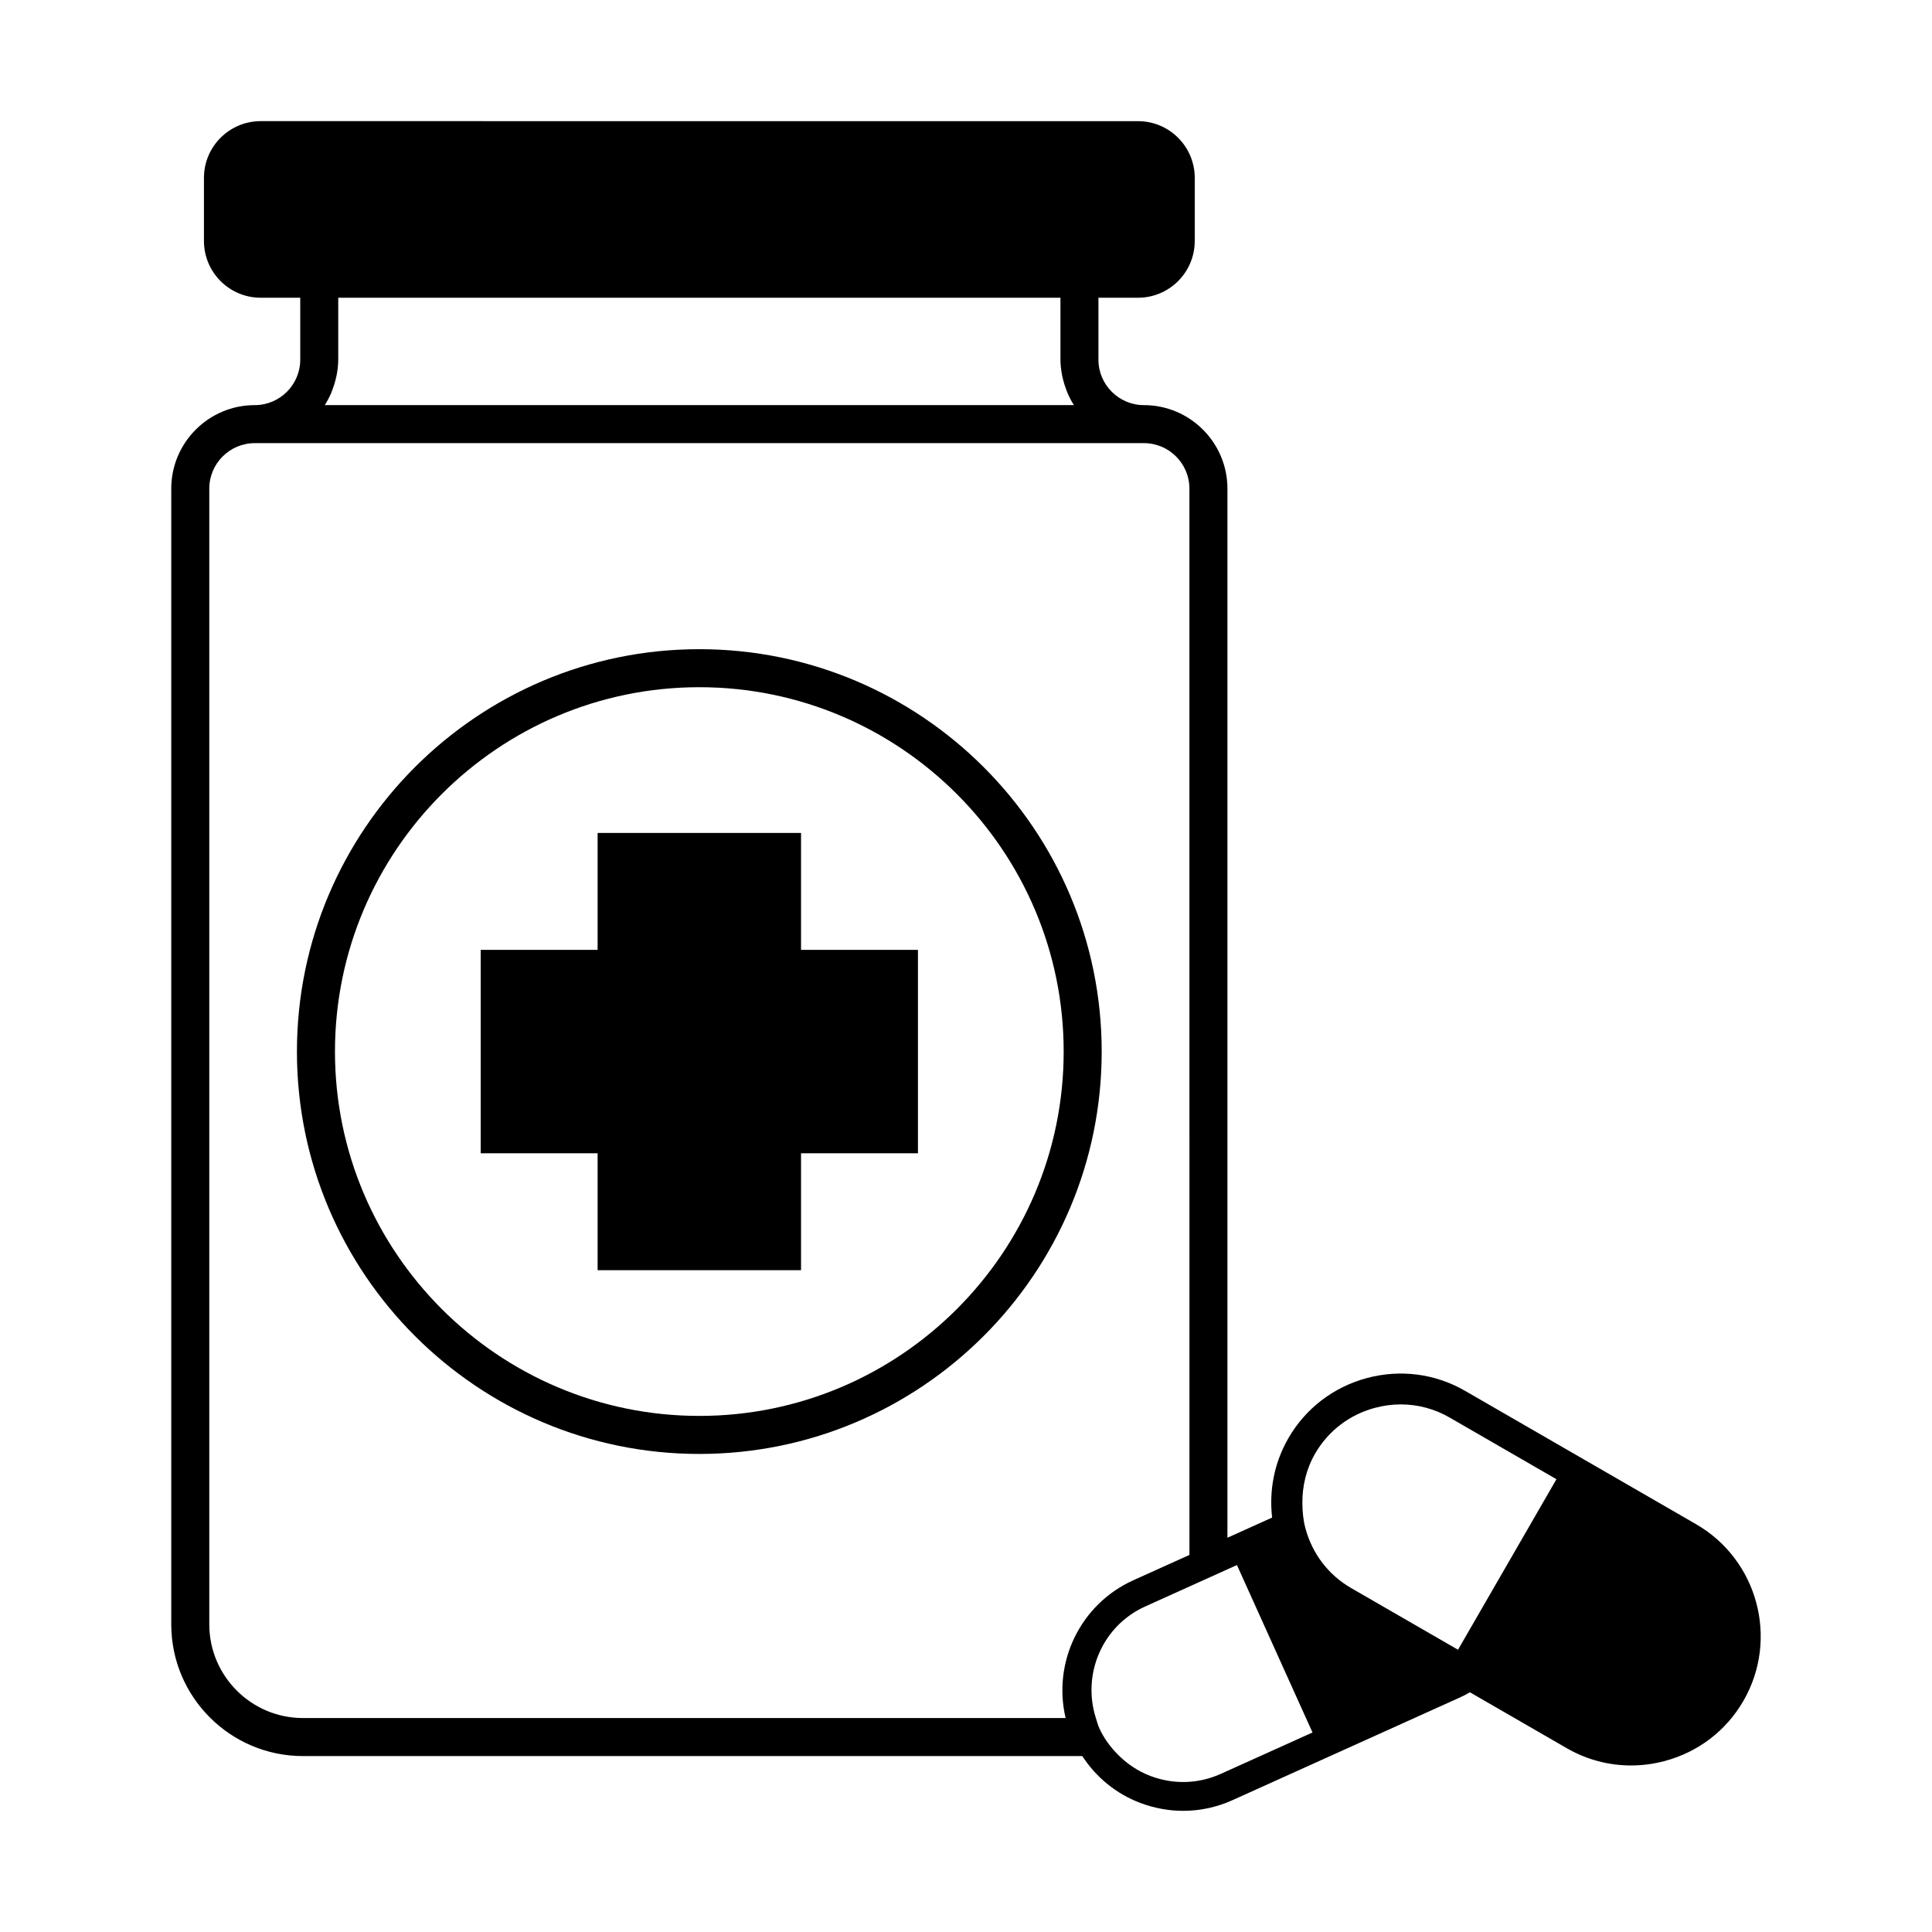 <?xml version="1.0" encoding="UTF-8"?>
<!-- The Best Svg Icon site in the world: iconSvg.co, Visit us! https://iconsvg.co -->
<svg fill="#000000" width="800px" height="800px" version="1.1" viewBox="144 144 512 512" xmlns="http://www.w3.org/2000/svg">
 <g>
  <path d="m593.48 547.93-61.234-35.348c-7.891-4.551-17.109-5.762-25.992-3.387-8.863 2.379-16.258 8.035-20.816 15.934-3.82 6.613-5.133 13.98-4.312 21.043l-11.844 5.344v-278.02c0-12.203-9.93-22.133-22.133-22.133-6.641 0-12.051-5.406-12.051-12.051v-16.41h10.473c8.312 0 15.047-6.734 15.047-15.047l0.004-16.699c0-8.312-6.734-15.047-15.047-15.047l-232.48-0.004c-8.312 0-15.047 6.734-15.047 15.047v16.703c0 8.312 6.734 15.047 15.047 15.047h10.473v16.41c0 6.641-5.406 12.051-12.055 12.051-12.203 0-22.129 9.93-22.129 22.133v300.98c0 19.246 15.652 34.902 34.902 34.902h206.53c3.672 5.617 8.938 9.984 15.371 12.414 3.699 1.395 7.543 2.098 11.371 2.098 4.457 0 8.902-0.945 13.074-2.832l60.113-27.141c0.969-0.438 1.906-0.922 2.805-1.441l25.664 14.816c5.246 3.027 11.082 4.574 17.012 4.574 2.992 0 6.004-0.395 8.977-1.188 8.867-2.379 16.262-8.035 20.824-15.934 9.449-16.367 3.816-37.367-12.547-46.812zm-168.45-325.03v16.41c0 1.371 0.168 2.695 0.402 4 0.07 0.371 0.16 0.73 0.246 1.098 0.238 0.988 0.535 1.945 0.891 2.871 0.121 0.309 0.215 0.621 0.352 0.918 0.484 1.098 1.031 2.168 1.684 3.164l-198.54-0.004c0.648-0.996 1.199-2.066 1.684-3.168 0.133-0.293 0.227-0.598 0.344-0.902 0.363-0.938 0.664-1.898 0.898-2.887 0.086-0.363 0.176-0.719 0.242-1.09 0.242-1.305 0.402-2.629 0.402-4v-16.41l191.39 0.004zm1.371 376.4h-202.11c-13.688 0-24.828-11.141-24.828-24.828v-300.98c0-6.644 5.406-12.055 12.051-12.055h235.64c6.644 0 12.055 5.406 12.055 12.055l0.004 282.58-14.871 6.715c-14.184 6.398-21.414 21.914-17.941 36.512zm41.098 14.805c-5.894 2.66-12.516 2.856-18.605 0.551-3.387-1.281-6.316-3.293-8.766-5.793-1.965-2.004-3.637-4.301-4.828-6.926-0.387-0.863-0.598-1.754-0.883-2.637-3.707-11.609 1.688-24.426 13.055-29.559l11.734-5.301 10.078-4.551 2.516-1.133 20.027 44.371zm79.527-61.723-16.637 28.816-28.32-16.344c-6.004-3.465-10.312-9.098-12.121-15.852-0.574-2.137-0.777-4.293-0.805-6.449-0.07-4.644 1.012-9.234 3.379-13.34 3.465-6.004 9.098-10.312 15.852-12.121 2.266-0.605 4.566-0.91 6.848-0.91 4.508 0 8.949 1.176 12.938 3.481l28.312 16.344z"/>
  <path d="m356.28 364.74h-53.906v30.984h-30.984v53.906h30.984v30.984h53.906v-30.984h30.984v-53.906h-30.984z"/>
  <path d="m329.33 316.04c-58.801 0-106.64 47.836-106.64 106.64 0 58.801 47.836 106.63 106.64 106.63s106.63-47.832 106.63-106.63c0-58.801-47.832-106.64-106.63-106.64zm0 203.19c-53.242 0-96.559-43.316-96.559-96.555 0-53.242 43.316-96.559 96.559-96.559 53.238 0 96.555 43.316 96.555 96.559 0 53.242-43.312 96.555-96.555 96.555z"/>
 </g>
</svg>